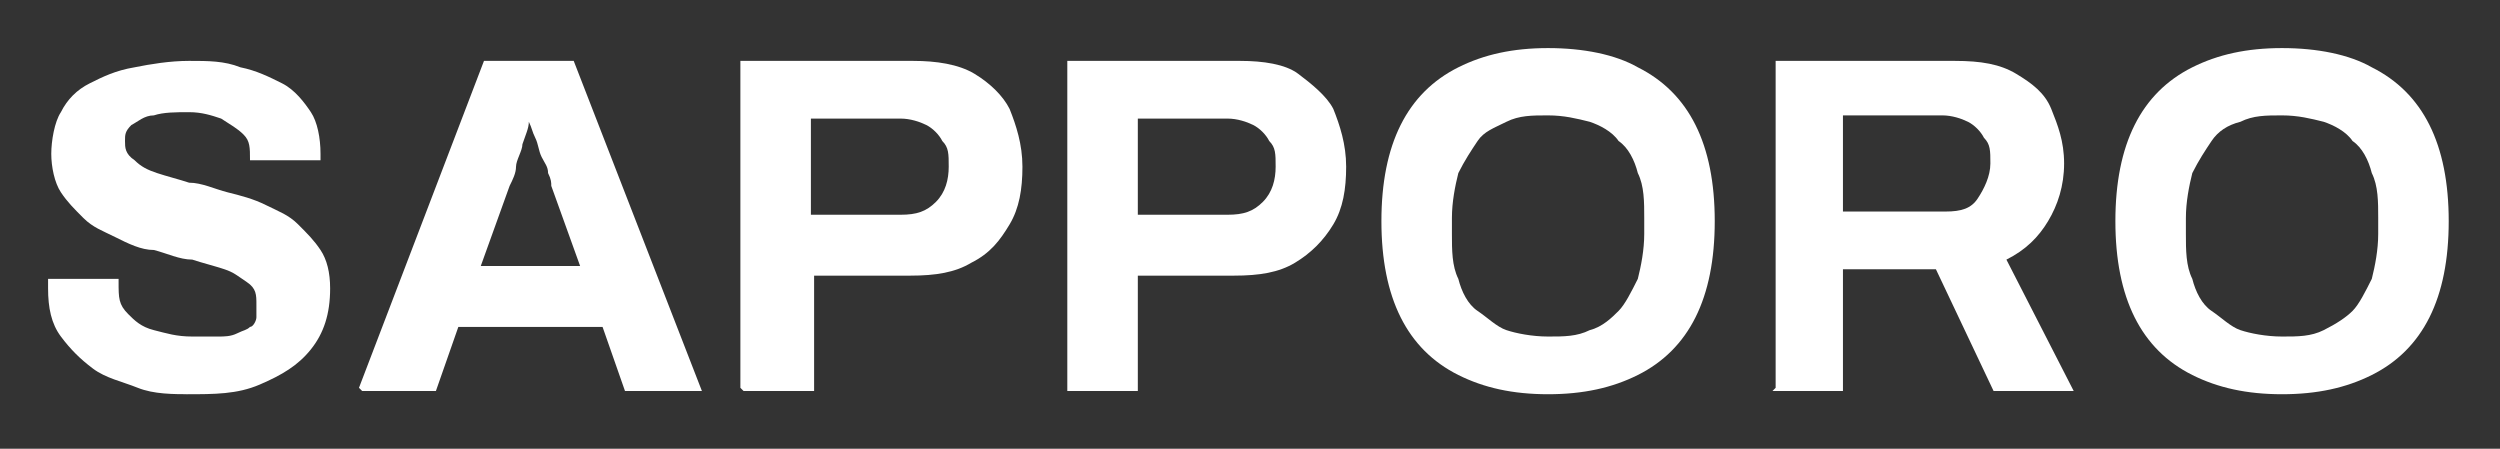 <?xml version="1.0" encoding="UTF-8"?>
<svg id="_レイヤー_1" xmlns="http://www.w3.org/2000/svg" version="1.1" viewBox="0 0 78 14">
  <rect x="0" y="0" width="78" height="14" fill="#333333" stroke="none"/>
  <!-- Generator: Adobe Illustrator 29.3.1, SVG Export Plug-In . SVG Version: 2.1.0 Build 151)  -->
  <defs>
    <style>
      .st0 {
        fill: #fff;
      }
    </style>
  </defs>
  <path class="st0" d="M6,12.3c-.6,0-1.2,0-1.7-.2s-1-.3-1.4-.6c-.4-.3-.7-.6-1-1s-.4-.9-.4-1.5v-.2c0,0,0-.1,0-.1h2.2s0,0,0,.1h0c0,.5,0,.7.3,1,.2.2.4.4.8.5s.7.2,1.2.2.6,0,.8,0c.2,0,.4,0,.6-.1s.3-.1.4-.2c.1,0,.2-.2.2-.3,0-.1,0-.2,0-.4,0-.3,0-.5-.3-.7s-.4-.3-.7-.4-.7-.2-1-.3c-.4,0-.8-.2-1.2-.3-.4,0-.8-.2-1.2-.4-.4-.2-.7-.3-1-.6s-.5-.5-.7-.8-.3-.8-.3-1.2.1-1,.3-1.3c.2-.4.5-.7.9-.9.4-.2.8-.4,1.4-.5.5-.1,1.1-.2,1.7-.2s1.1,0,1.6.2c.5.1.9.3,1.3.5s.7.6.9.9.3.8.3,1.3v.2h-2.2c0-.4,0-.6-.2-.8s-.4-.3-.7-.5c-.3-.1-.6-.2-1-.2s-.8,0-1.1.1c-.3,0-.5.2-.7.3-.2.2-.2.3-.2.5s0,.4.3.6c.2.2.4.3.7.4.3.1.7.2,1,.3.4,0,.8.2,1.2.3s.8.2,1.2.4.7.3,1,.6.5.5.7.8.3.7.3,1.2c0,.8-.2,1.4-.6,1.9s-.9.8-1.6,1.1-1.4.3-2.3.3h0Z"/>
  <path class="st0" d="M11.2,12.1L15.1,1.9h2.8l4,10.3h-2.4l-.7-2h-4.5l-.7,2h-2.3ZM14.9,8.3h3.2l-.9-2.5c0-.1,0-.2-.1-.4,0-.2-.1-.3-.2-.5s-.1-.4-.2-.6-.1-.3-.2-.5h0c0,.2-.1.4-.2.7,0,.2-.2.5-.2.7s-.1.4-.2.6l-.9,2.5h0Z"/>
  <path class="st0" d="M23.1,12.1V1.9h5.4c.7,0,1.4.1,1.9.4s.9.7,1.1,1.1c.2.5.4,1.1.4,1.8s-.1,1.3-.4,1.8c-.3.5-.6.9-1.2,1.2-.5.3-1.1.4-1.9.4h-3v3.6h-2.2,0ZM25.3,6.7h2.8c.5,0,.8-.1,1.1-.4s.4-.7.4-1.1,0-.6-.2-.8c-.1-.2-.3-.4-.5-.5-.2-.1-.5-.2-.8-.2h-2.8v3h0Z"/>
  <path class="st0" d="M33.3,12.1V1.9h5.4c.7,0,1.4.1,1.8.4s.9.7,1.1,1.1c.2.5.4,1.1.4,1.8s-.1,1.3-.4,1.8c-.3.5-.7.9-1.2,1.2-.5.3-1.1.4-1.9.4h-3v3.6h-2.2,0ZM35.5,6.7h2.8c.5,0,.8-.1,1.1-.4s.4-.7.4-1.1,0-.6-.2-.8c-.1-.2-.3-.4-.5-.5-.2-.1-.5-.2-.8-.2h-2.8v3h0Z"/>
  <path class="st0" d="M48.3,12.3c-1.1,0-2-.2-2.8-.6-.8-.4-1.4-1-1.8-1.8s-.6-1.8-.6-3,.2-2.2.6-3c.4-.8,1-1.4,1.8-1.8.8-.4,1.7-.6,2.8-.6s2.1.2,2.8.6c.8.4,1.4,1,1.8,1.8.4.8.6,1.8.6,3s-.2,2.2-.6,3-1,1.4-1.8,1.8-1.7.6-2.8.6ZM48.3,10.5c.5,0,.9,0,1.3-.2.4-.1.7-.4.9-.6s.4-.6.6-1c.1-.4.2-.9.2-1.4v-.5c0-.5,0-1-.2-1.4-.1-.4-.3-.8-.6-1-.2-.3-.6-.5-.9-.6-.4-.1-.8-.2-1.3-.2s-.9,0-1.3.2-.7.3-.9.6c-.2.3-.4.6-.6,1-.1.4-.2.9-.2,1.4v.5c0,.5,0,1,.2,1.4.1.4.3.8.6,1s.6.5.9.6.8.2,1.3.2Z"/>
  <path class="st0" d="M55.4,12.1V1.9h5.6c.8,0,1.4.1,1.9.4.5.3.9.6,1.1,1.1.2.5.4,1,.4,1.7s-.2,1.3-.5,1.8c-.3.5-.7.9-1.3,1.2l2.1,4.1h-2.5l-1.8-3.8h-2.9v3.8h-2.2,0ZM57.6,6.6h3.1c.5,0,.8-.1,1-.4s.4-.7.4-1.1,0-.6-.2-.8c-.1-.2-.3-.4-.5-.5s-.5-.2-.8-.2h-3.1s0,3,0,3Z"/>
  <path class="st0" d="M71.2,12.3c-1.1,0-2-.2-2.8-.6-.8-.4-1.4-1-1.8-1.8s-.6-1.8-.6-3,.2-2.2.6-3c.4-.8,1-1.4,1.8-1.8.8-.4,1.7-.6,2.8-.6s2.1.2,2.8.6c.8.4,1.4,1,1.8,1.8.4.8.6,1.8.6,3s-.2,2.2-.6,3-1,1.4-1.8,1.8-1.7.6-2.8.6ZM71.2,10.5c.5,0,.9,0,1.3-.2s.7-.4.9-.6.4-.6.6-1c.1-.4.2-.9.2-1.4v-.5c0-.5,0-1-.2-1.4-.1-.4-.3-.8-.6-1-.2-.3-.6-.5-.9-.6-.4-.1-.8-.2-1.3-.2s-.9,0-1.3.2c-.4.1-.7.3-.9.6-.2.3-.4.6-.6,1-.1.4-.2.9-.2,1.4v.5c0,.5,0,1,.2,1.4.1.4.3.8.6,1s.6.5.9.6.8.2,1.3.2Z"/>
</svg>